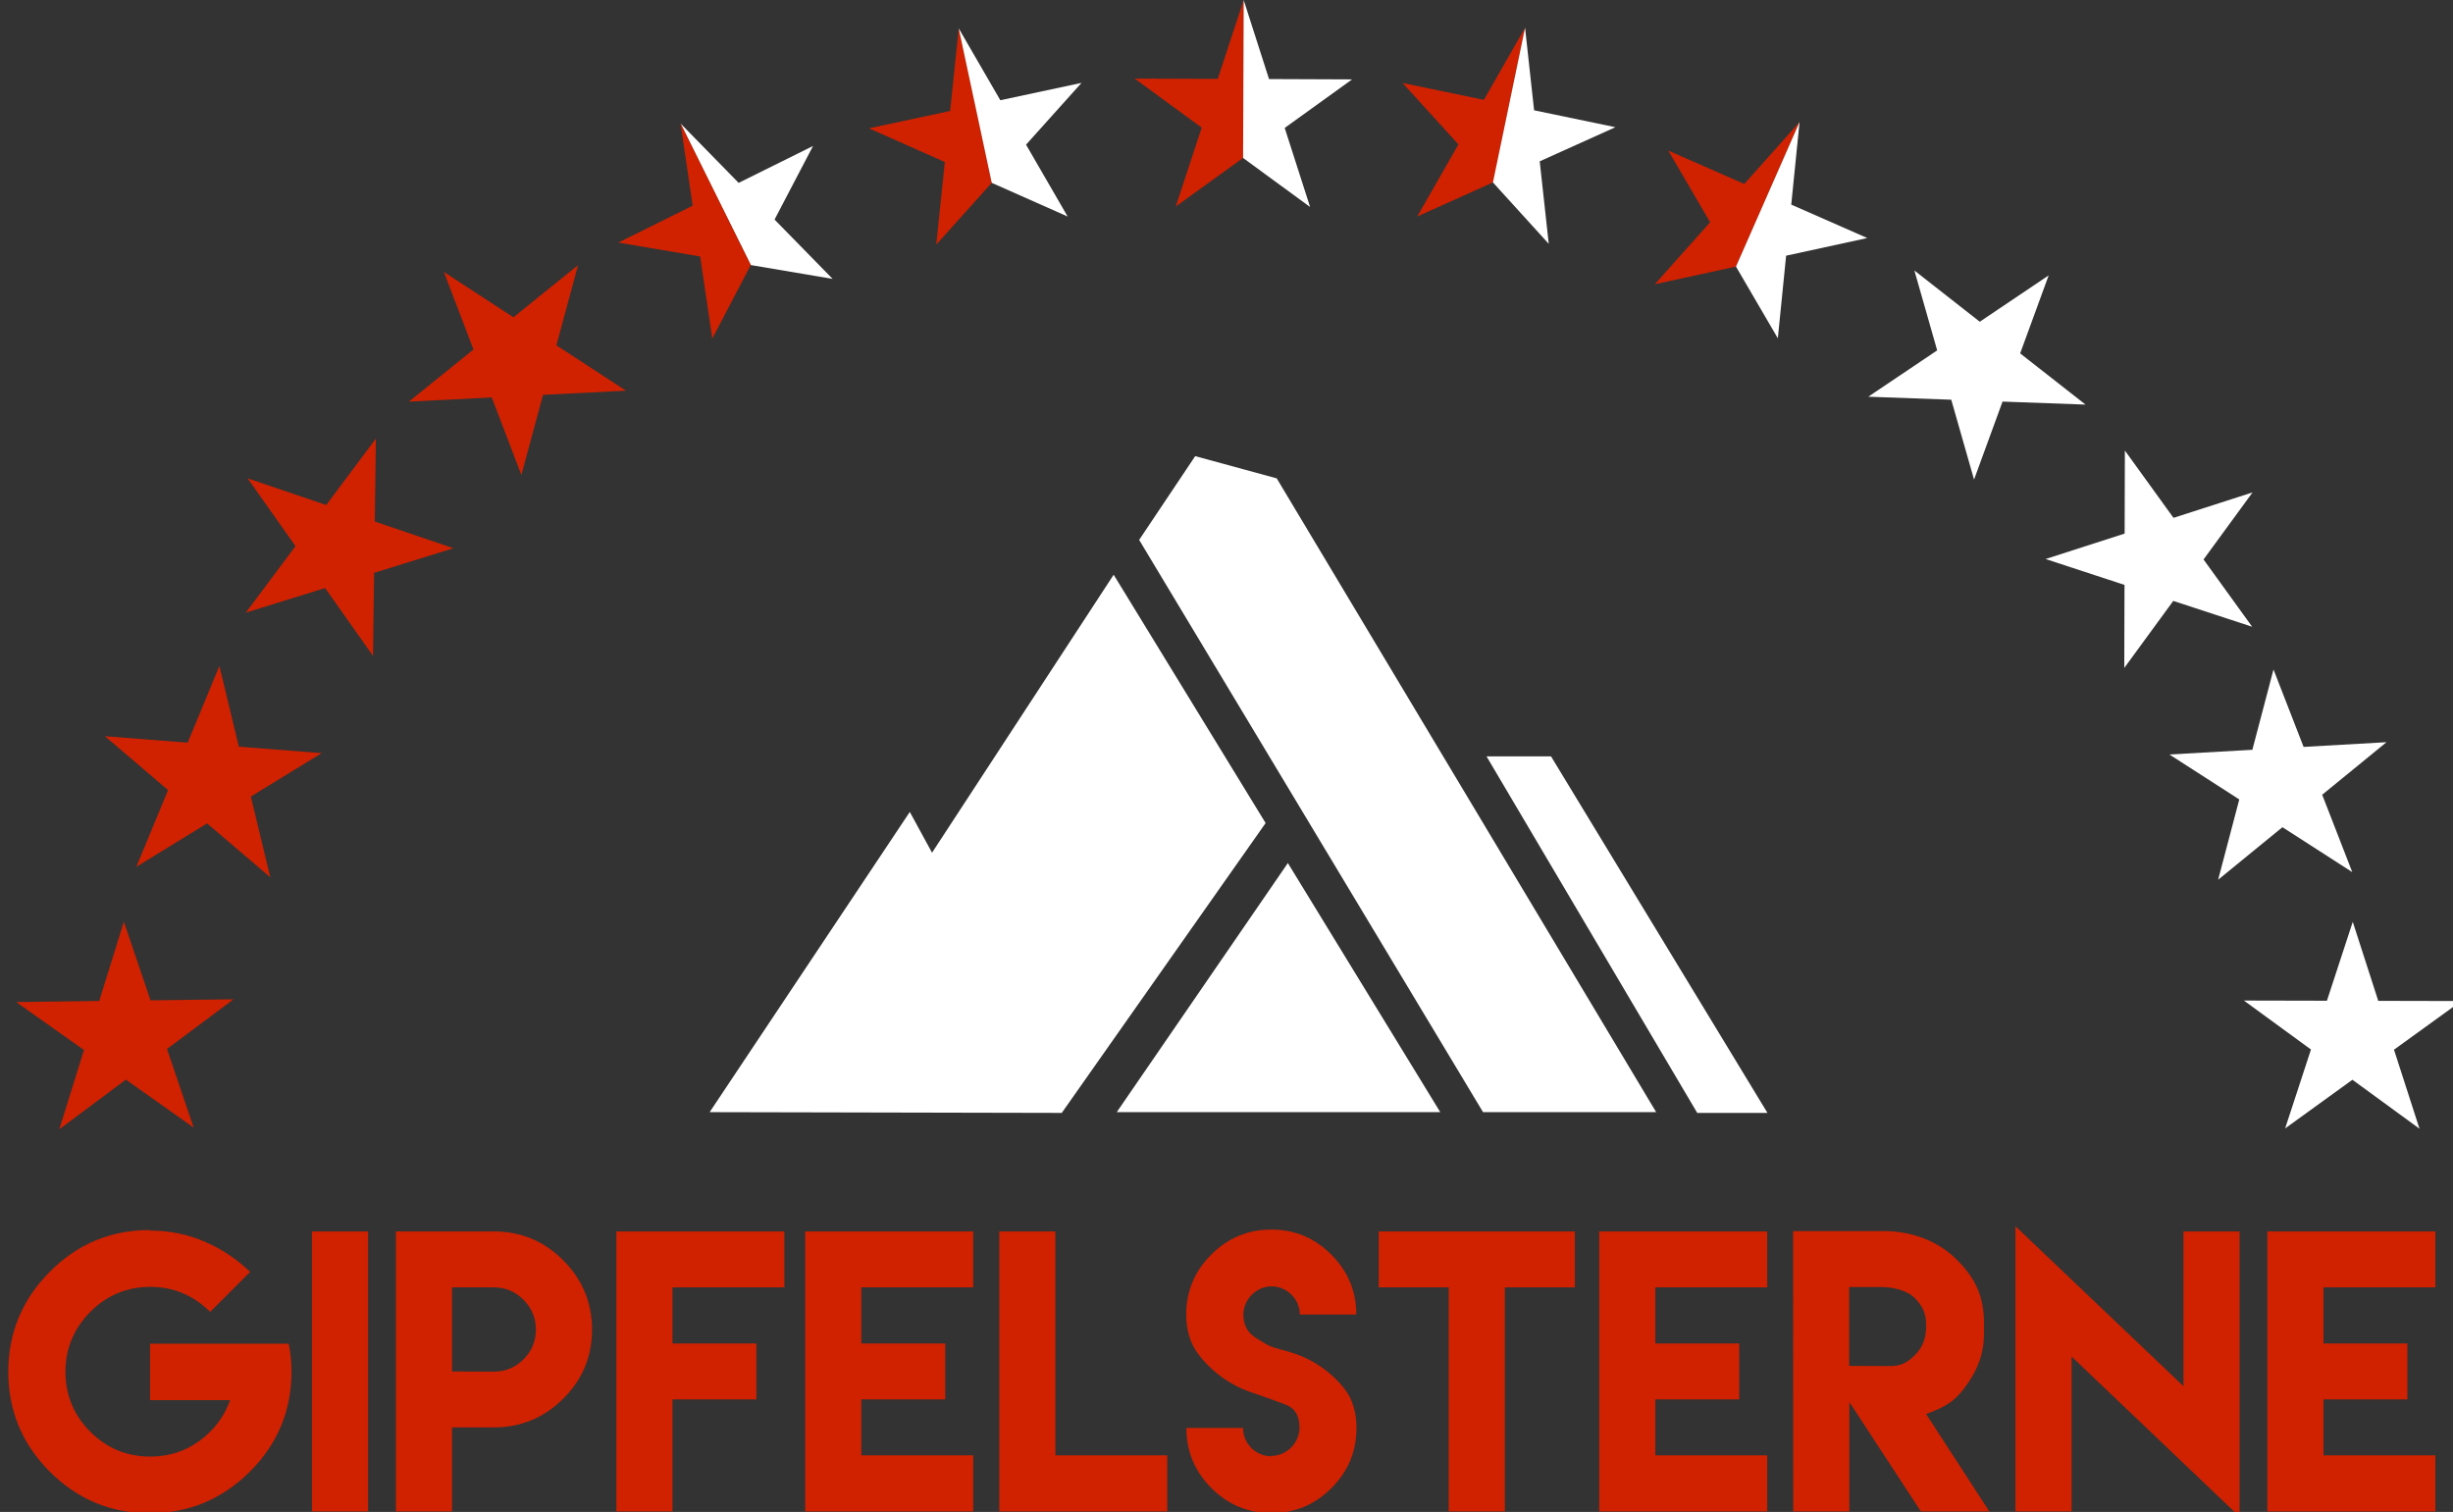 <?xml version="1.0" encoding="UTF-8"?>
<svg id="Layer_2" xmlns="http://www.w3.org/2000/svg" version="1.1" viewBox="0 0 1444.34 890.25">
  <rect x="0" y="0" width="1444.34" height="890.25" fill="#333333" stroke="none"/>
  <!-- Generator: Adobe Illustrator 29.5.1, SVG Export Plug-In . SVG Version: 2.1.0 Build 141)  -->
  <defs>
    <style>
      .st0 {
        fill: #d02100;
      }

      .st1 {
        fill: #fff;
      }

      .st2 {
        fill: none;
      }
    </style>
  </defs>
  <g id="Layer_1-2">
    <g id="Ebene_3">
      <polygon class="st1" points="1040.69 655.3 913.24 445.35 875.27 445.35 999.34 655.3 1040.69 655.3"/>
      <polygon class="st1" points="975.16 654.85 873.22 654.85 670.74 317.9 703.74 268.58 751.75 281.67 975.16 654.85"/>
      <polygon class="st1" points="848.03 654.85 758.3 508.18 657.55 654.85 848.03 654.85"/>
      <polygon class="st1" points="625.17 655.3 417.85 654.85 535.7 478.08 548.79 502.09 655.73 338.41 745.2 484.63 625.17 655.3"/>
    </g>
    <g id="Ebene_5">
      <polyline class="st0" points="731.93 93.01 692.28 121.6 707.56 75.16 668.1 46.27 717.01 46.44 732.28 0"/>
      <polyline class="st1" points="732.28 0 747.21 46.55 796.12 46.75 756.44 75.33 771.39 121.88 731.93 93.01"/>
      <rect class="st2" x="4.88" y="-41.31" width="1444.34" height="992.96"/>
      <polyline class="st0" points="583.94 107.65 551.27 144.03 556.32 95.4 511.63 75.56 559.45 65.34 564.5 16.71"/>
      <polyline class="st1" points="564.5 16.71 589 59.02 636.81 48.8 604.14 85.18 628.63 127.49 583.94 107.65"/>
      <polyline class="st0" points="879.04 107.41 834.46 127.49 858.72 85.04 825.84 48.86 873.71 58.8 897.96 16.35"/>
      <polyline class="st1" points="897.96 16.35 903.29 64.95 951.16 74.9 906.59 94.99 911.92 143.59 879.04 107.41"/>
      <polyline class="st1" points="400.72 72.74 434.92 107.68 478.72 85.96 456.06 129.28 490.26 164.22 442.05 156.06"/>
      <polyline class="st0" points="442.05 156.06 419.39 199.38 412.26 151.01 364.05 142.84 407.85 121.11 400.72 72.74"/>
      <polyline class="st0" points="1022.16 156.97 974.38 167.36 1006.93 130.87 982.28 88.65 1027.04 108.32 1059.59 71.83"/>
      <polyline class="st1" points="1059.59 71.83 1054.7 120.48 1099.46 140.16 1051.68 150.55 1046.8 199.2 1022.16 156.97"/>
      <polygon class="st1" points="1227.97 238.23 1179.11 236.46 1162.33 282.38 1148.91 235.36 1100.05 233.59 1140.62 206.31 1127.21 159.29 1165.7 189.44 1206.27 162.15 1189.48 208.08 1227.97 238.23"/>
      <polygon class="st1" points="1326.09 369.05 1279.63 353.82 1250.78 393.29 1250.92 344.4 1204.46 329.16 1251 314.18 1251.14 265.29 1279.77 304.92 1326.31 289.94 1297.46 329.42 1326.09 369.05"/>
      <polygon class="st1" points="1306.05 518 1318.5 470.72 1277.38 444.26 1326.2 441.49 1338.65 394.21 1356.37 439.79 1405.18 437.02 1367.32 467.95 1385.03 513.52 1343.91 487.07 1306.05 518"/>
      <polygon class="st1" points="1345.5 664.43 1360.71 617.97 1321.22 589.14 1370.11 589.25 1385.32 542.78 1400.33 589.32 1449.22 589.43 1409.6 618.08 1424.61 664.61 1385.12 635.78 1345.5 664.43"/>
      <polygon class="st0" points="72.93 542.71 88.63 589.02 137.52 588.4 98.33 617.64 114.03 663.94 74.11 635.71 34.92 664.94 49.44 618.26 9.52 590.02 58.41 589.4 72.93 542.71"/>
      <polygon class="st0" points="129.19 392.11 140.63 439.65 189.38 443.46 147.7 469.03 159.14 516.57 121.95 484.83 80.27 510.4 98.96 465.22 61.76 433.49 110.5 437.3 129.19 392.11"/>
      <polygon class="st0" points="266.98 322.81 220.28 337.3 219.63 386.19 191.42 346.26 144.72 360.74 173.99 321.58 145.78 281.64 192.07 297.37 221.34 258.2 220.68 307.09 266.98 322.81"/>
      <polygon class="st0" points="368.57 230.04 319.74 232.5 306.99 279.71 289.56 234.03 240.73 236.49 278.78 205.79 261.35 160.12 302.3 186.82 340.36 156.12 327.61 203.33 368.57 230.04"/>
    </g>
    <g id="Ebene_7">
      <path class="st0" d="M88.25,724.58c11.46,0,22.2,2.15,32.33,6.55s19.03,10.33,26.7,17.8l-23.53,23.53c-9.92-9.82-21.69-14.73-35.29-14.73s-25.57,4.91-35.29,14.73-14.63,21.58-14.63,35.29,4.91,25.57,14.63,35.29,21.48,14.63,35.29,14.63c10.84,0,20.56-3.07,29.05-9.31s14.52-14.22,18-23.94h-47.16v-33.24h81.63c1.12,5.22,1.64,10.74,1.64,16.57,0,22.91-8.18,42.55-24.55,58.82-16.37,16.27-36.01,24.45-58.92,24.45s-42.55-8.18-58.82-24.45-24.45-35.91-24.45-58.82,8.18-42.55,24.45-58.92,35.91-24.55,58.82-24.55l.1.31h0Z"/>
      <path class="st0" d="M183.69,725.09h33.04v164.9h-33.04v-164.9Z"/>
      <path class="st0" d="M233.1,840.48v-115.39h57.69c15.86,0,29.46,5.63,40.82,16.98,11.35,11.35,16.98,24.96,16.98,40.82s-5.63,29.46-16.98,40.71-24.96,16.88-40.82,16.88h-24.65v49.51h-33.04v-49.51h0ZM290.79,807.64c6.85,0,12.68-2.46,17.49-7.26s7.26-10.64,7.26-17.49-2.46-12.58-7.26-17.49-10.64-7.36-17.49-7.36h-24.65v49.51l24.65.1h0Z"/>
      <path class="st0" d="M461.84,725.09v32.94h-65.88v33.04h49.41v32.94h-49.41v65.98h-33.04v-164.9h98.92Z"/>
      <path class="st0" d="M573.03,725.09v32.94h-65.88v33.04h49.41v32.94h-49.41v32.94h65.88v33.04h-98.92v-164.9h98.92Z"/>
      <path class="st0" d="M621.42,725.09v131.86h65.88v33.04h-98.92v-164.9h33.04Z"/>
      <path class="st0" d="M748.47,857.26c9.1,0,16.67-7.57,16.67-16.67,0-7.06-2.76-11.56-8.39-13.6-11.87-4.4-9-3.38-20.56-7.36-12.17-4.19-23.42-12.48-30.99-22.81-4.5-6.14-6.75-13.71-6.75-22.81,0-13.71,4.91-25.47,14.73-35.29s21.58-14.73,35.39-14.73,25.47,4.91,35.29,14.73,14.73,21.58,14.73,35.29h-33.25c0-9-7.57-16.57-16.57-16.57s-16.67,7.57-16.67,16.67c0,5.93,2.35,10.43,7.16,13.5,9.82,6.34,8.7,5.11,20.46,8.59,12.69,3.68,24.14,11.56,32.02,21.69,4.6,5.93,6.96,13.6,6.96,22.91,0,13.81-4.91,25.57-14.73,35.4s-21.58,14.73-35.29,14.73-25.57-4.91-35.4-14.73-14.73-21.59-14.73-35.4h33.35c0,9.21,7.47,16.67,16.67,16.67l-.1-.21h0Z"/>
      <path class="st0" d="M886.06,725.09h41.22v32.94h-41.22v131.96h-33.04v-131.96h-41.23v-32.94h74.27,0Z"/>
      <path class="st0" d="M1040.53,725.09v32.94h-65.88v33.04h49.41v32.94h-49.41v32.94h65.88v33.04h-98.92v-164.9h98.92Z"/>
      <path class="st0" d="M1055.77,724.89h53.6c15.85,0,31.51,5.52,42.86,16.88s15.96,21.99,15.96,37.85v5.11c0,12.28-3.48,21.28-10.44,31.1-6.95,9.82-12.79,12.68-23.63,16.78l37.23,57.39h-40.3l-42.15-64.45v64.45h-33.04l-.1-165.1h.01ZM1112.44,804.37c6.85,0,10.33-1.74,15.14-6.55s6.55-10.33,6.55-17.19-1.74-11.25-6.55-16.16-13.4-6.65-20.25-6.65h-18.52v46.44l23.63.1h0Z"/>
      <path class="st0" d="M1285.63,816.24v-91.15h33.04v167.97l-98.92-94.32v91.25h-33.04v-167.97l98.92,94.21h0Z"/>
      <path class="st0" d="M1433.96,725.09v32.94h-65.88v33.04h49.41v32.94h-49.41v32.94h65.88v33.04h-98.92v-164.9h98.92Z"/>
    </g>
  </g>
</svg>